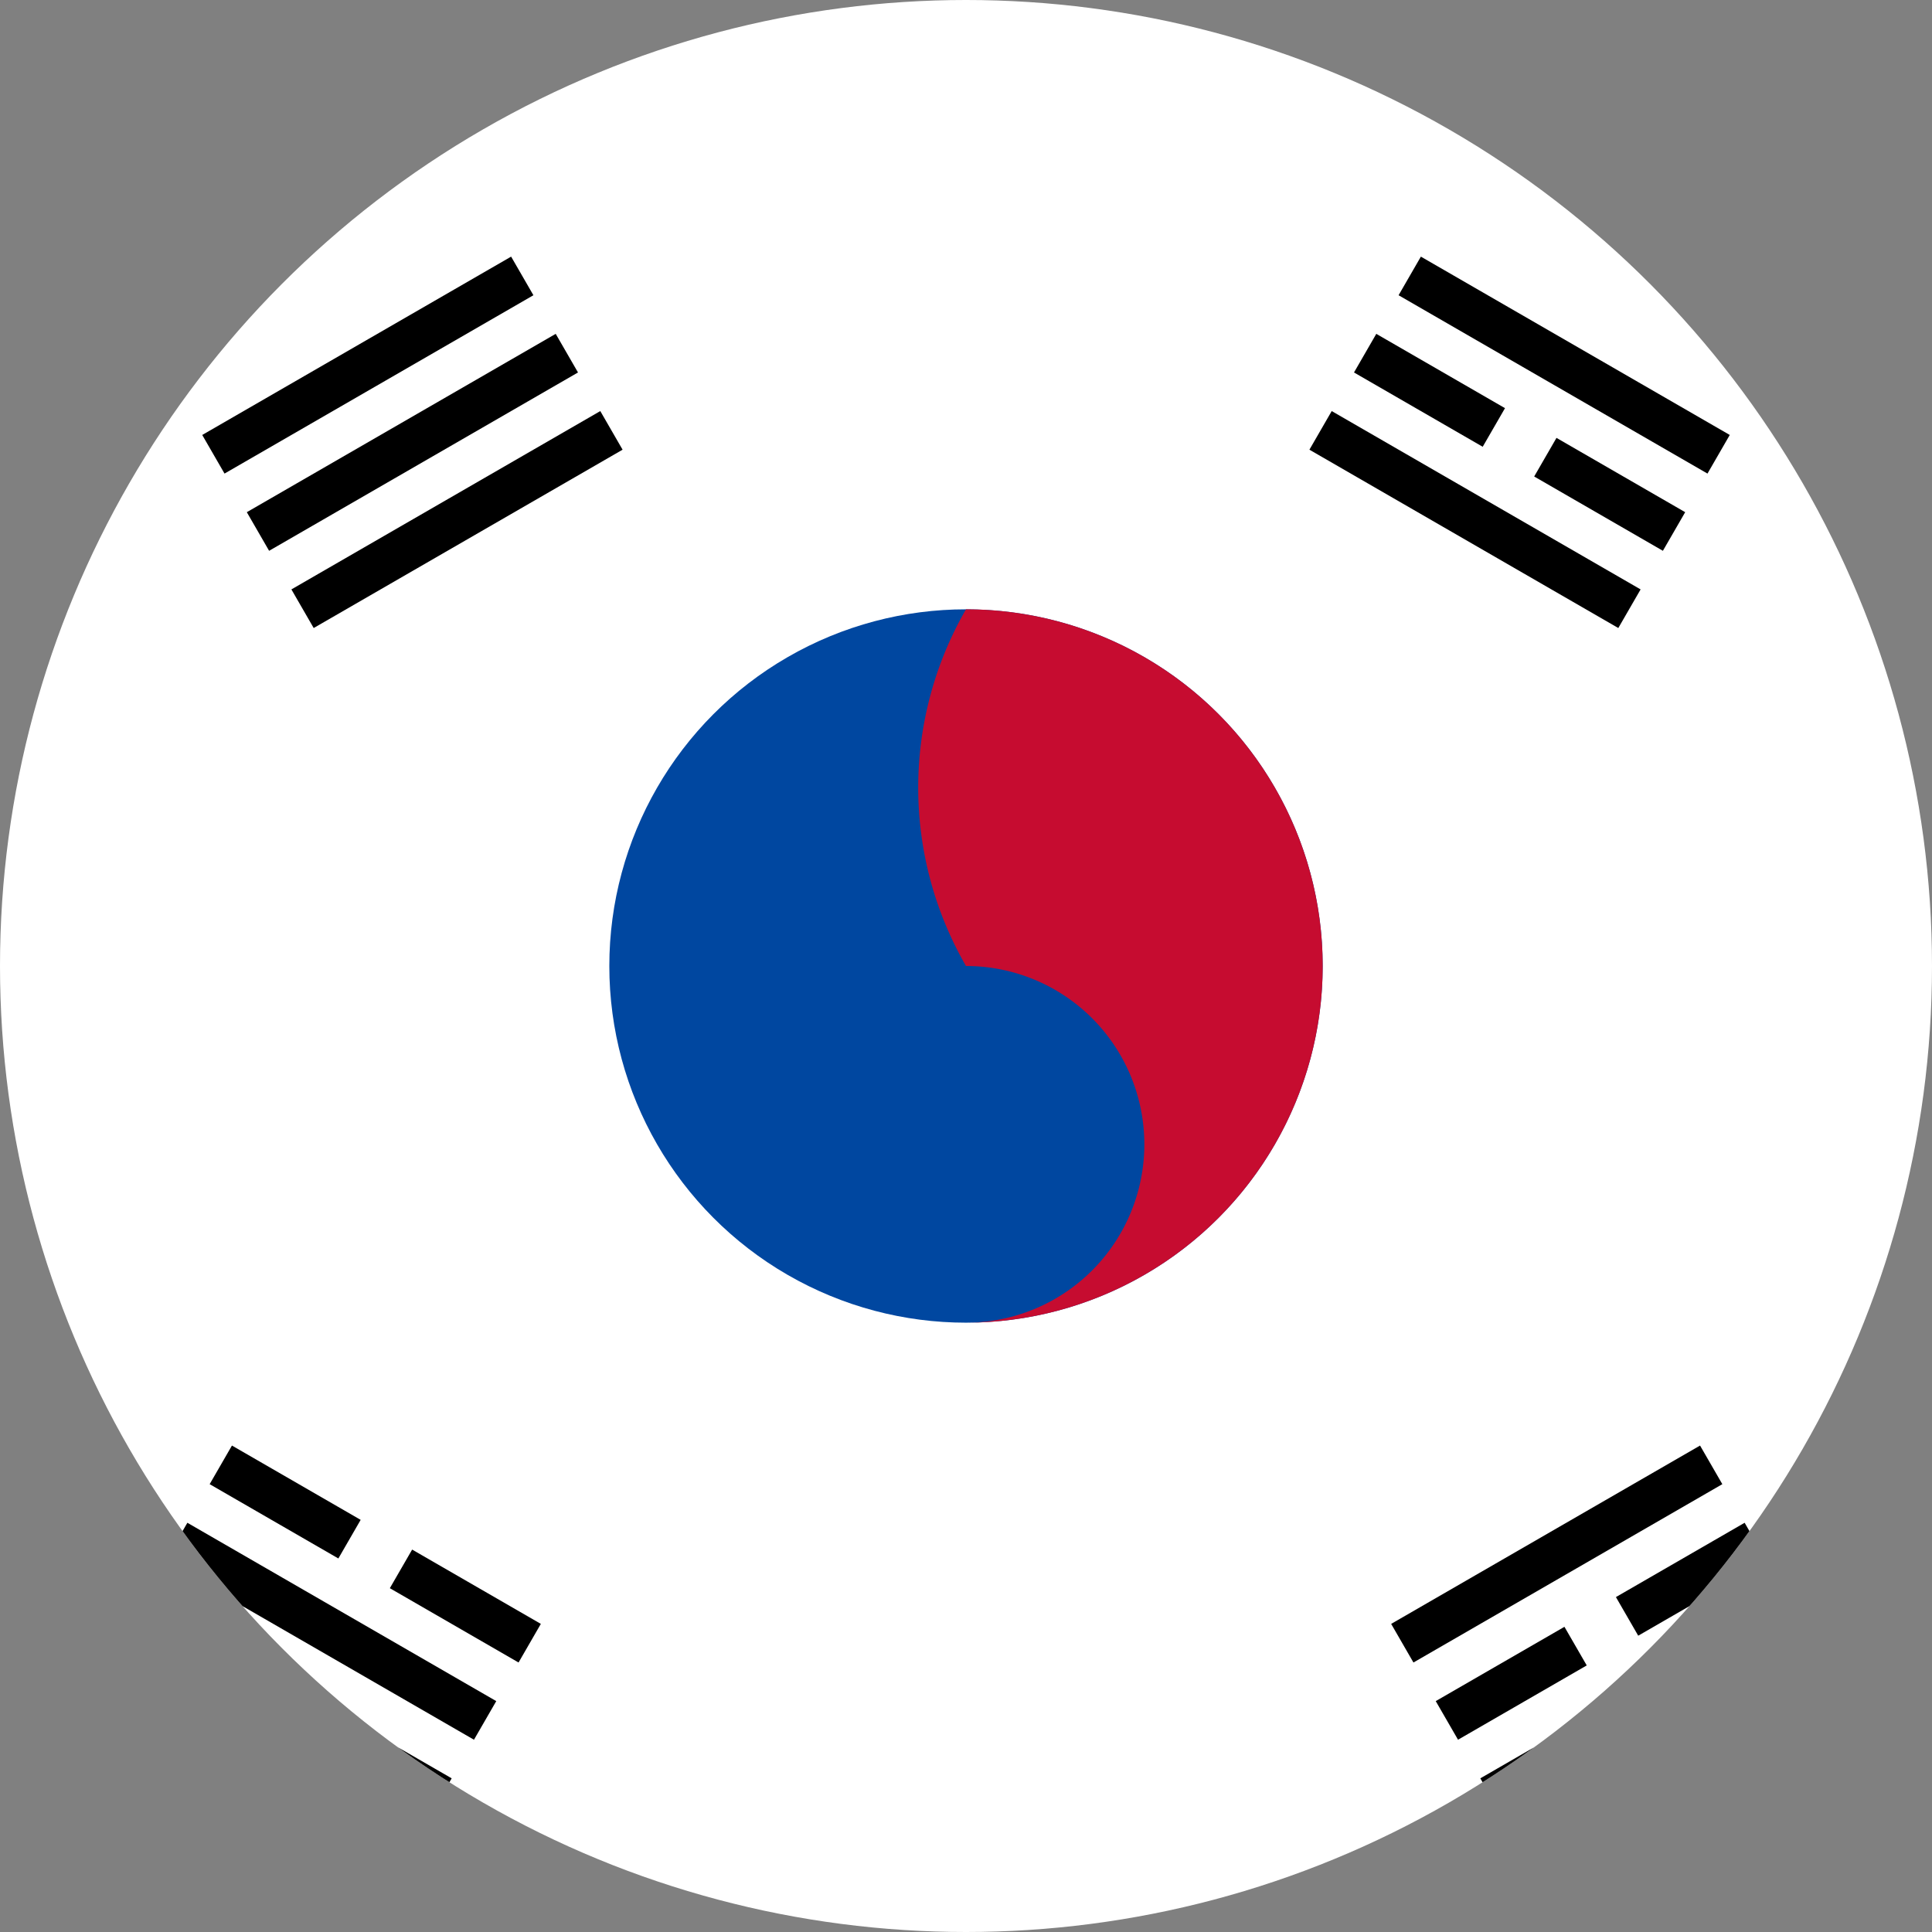 <svg xmlns="http://www.w3.org/2000/svg" viewBox="0 0 130 130">
  <rect x="0" y="0" width="130" height="130" fill="#808080" stroke="none"/>
  <defs>
    <clipPath id="c"><circle cx="65" cy="65" r="65"/></clipPath>
  </defs>
  <g clip-path="url(#c)">
    <rect width="130" height="130" fill="#fff"/>
    <!-- taegeuk -->
    <circle cx="65" cy="65" r="24" fill="#0047a0"/>
    <path d="M65,41a24,24 0 1 1 0,48a12,12 0 1 0 0-24a24,24 0 0 1 0-24z" fill="#c60c30"/>
    <!-- trigramas (simplificados) -->
    <g fill="#000" transform="translate(65 65)">
      <!-- geon (☰) arriba izq -->
      <g transform="translate(-40,-40) rotate(-30)">
        <rect x="-12" y="-2" width="24" height="3"/>
        <rect x="-12" y="4"  width="24" height="3"/>
        <rect x="-12" y="10" width="24" height="3"/>
      </g>
      <!-- gon (☷) abajo der -->
      <g transform="translate(40,40) rotate(-30)">
        <rect x="-12" y="-2" width="24" height="3"/>
        <rect x="-12" y="4"  width="10" height="3"/>
        <rect x="2"   y="4"  width="10" height="3"/>
        <rect x="-12" y="10" width="24" height="3"/>
      </g>
      <!-- gam (☵) arriba der -->
      <g transform="translate(40,-40) rotate(30)">
        <rect x="-12" y="-2" width="24" height="3"/>
        <rect x="-12" y="4"  width="10" height="3"/>
        <rect x="2"   y="4"  width="10" height="3"/>
        <rect x="-12" y="10" width="24" height="3"/>
      </g>
      <!-- ri (☲) abajo izq -->
      <g transform="translate(-40,40) rotate(30)">
        <rect x="-12" y="-2" width="10" height="3"/>
        <rect x="2"   y="-2" width="10" height="3"/>
        <rect x="-12" y="4"  width="24" height="3"/>
        <rect x="-12" y="10" width="10" height="3"/>
        <rect x="2"   y="10" width="10" height="3"/>
      </g>
    </g>
  </g>
</svg>
